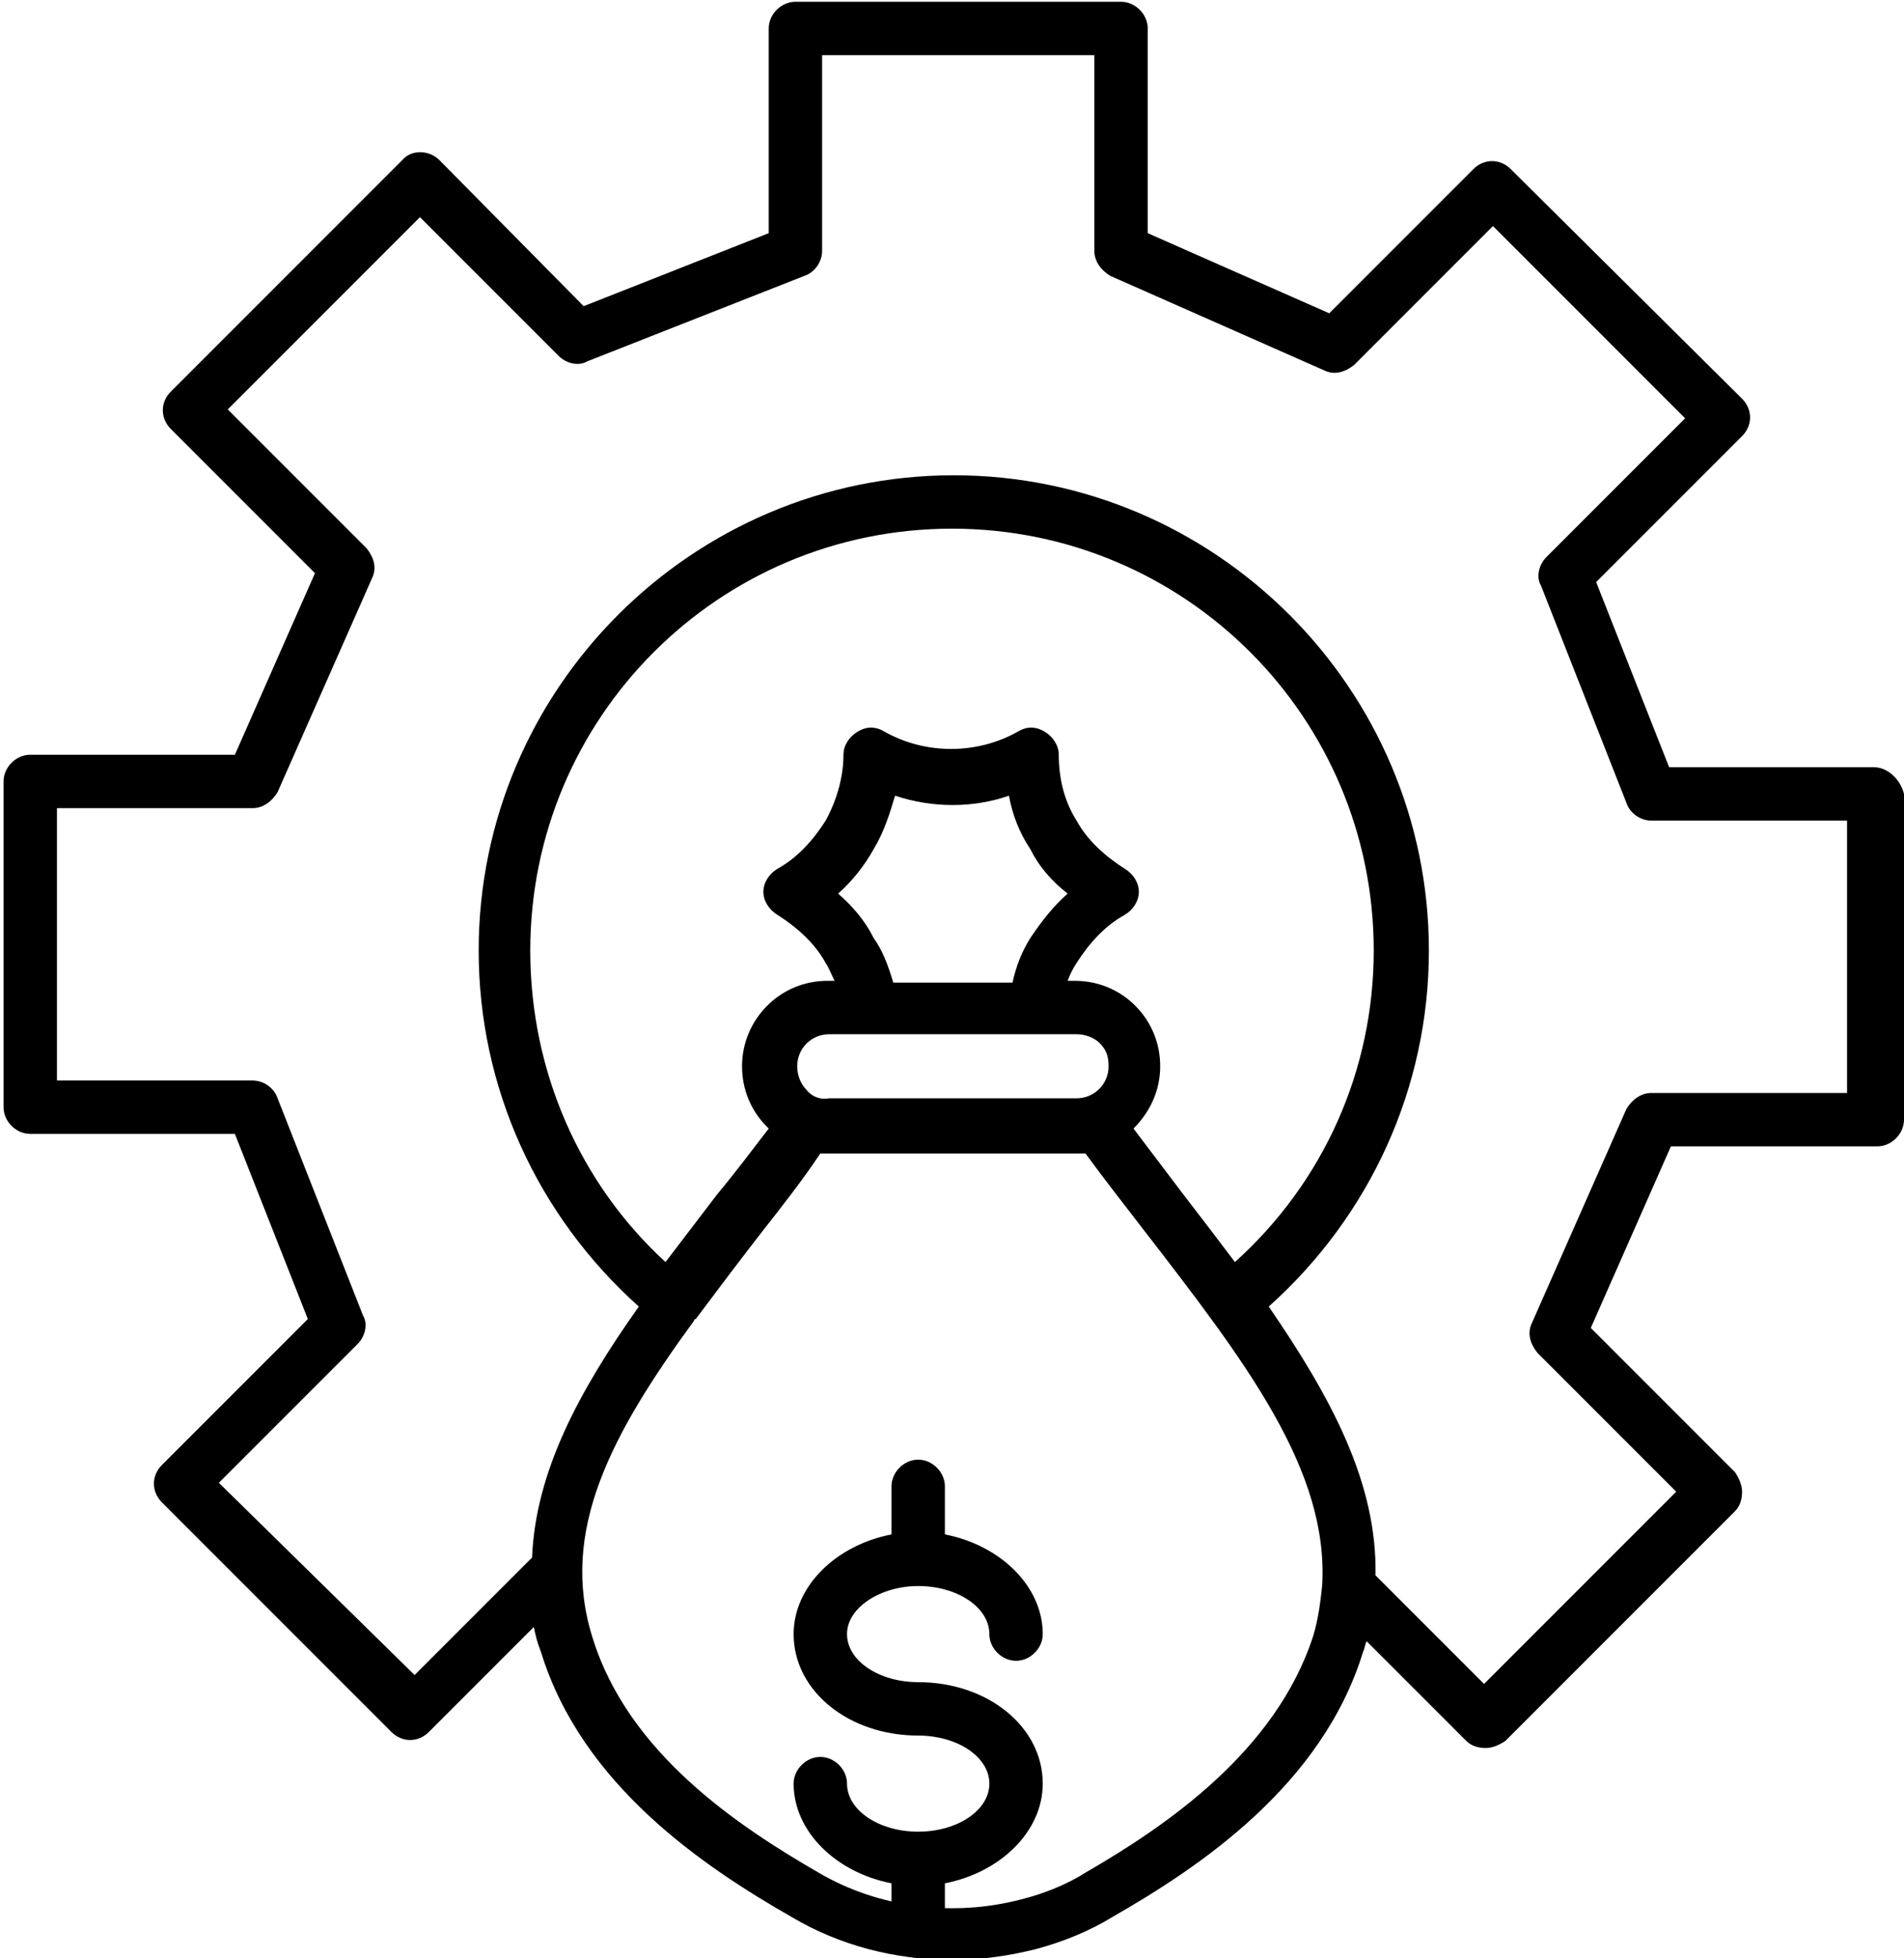 <?xml version="1.0" encoding="utf-8"?>
<!-- Generator: Adobe Illustrator 27.5.0, SVG Export Plug-In . SVG Version: 6.00 Build 0)  -->
<svg version="1.1" id="Layer_1" xmlns="http://www.w3.org/2000/svg" xmlns:xlink="http://www.w3.org/1999/xlink" x="0px" y="0px"
	 width="107px" height="110px" viewBox="0 0 107 110" style="enable-background:new 0 0 107 110;" xml:space="preserve">
<path d="M105.3,43.1H93.8l-4.1-10.4l8.2-8.2c0.6-0.6,0.6-1.5,0-2.1L84.9,9.5c-0.6-0.6-1.5-0.6-2.1,0l-8.1,8.1l-10.2-4.5V1.6
	c0-0.8-0.7-1.5-1.5-1.5H44.7c-0.8,0-1.5,0.7-1.5,1.5v11.5l-10.4,4.1L24.7,9c-0.6-0.6-1.6-0.6-2.1,0L9.6,22c-0.6,0.6-0.6,1.5,0,2.1
	l8.1,8.1l-4.5,10.2H1.7c-0.8,0-1.5,0.7-1.5,1.5v18.3c0,0.8,0.7,1.5,1.5,1.5h11.5l4.1,10.4l-8.2,8.2c-0.6,0.6-0.6,1.5,0,2.1L22,97.3
	c0.6,0.6,1.5,0.6,2.1,0l5.9-5.9c0.1,0.5,0.2,0.9,0.4,1.4c2.3,7.5,9.2,12.1,14.1,14.9c2.7,1.6,5.8,2.4,9,2.4c1.6,0,3.1-0.2,4.7-0.6
	c1.5-0.4,3-1,4.3-1.8c4.9-2.8,11.8-7.4,14.1-14.9c0.1-0.2,0.1-0.4,0.2-0.6l5.6,5.6c0.3,0.3,0.7,0.4,1.1,0.4s0.8-0.2,1.1-0.4
	l12.9-12.9c0.3-0.3,0.4-0.7,0.4-1.1s-0.2-0.8-0.4-1.1l-8.1-8.1l4.5-10.2h11.6c0.8,0,1.5-0.7,1.5-1.5V44.6
	C106.8,43.8,106.1,43.1,105.3,43.1L105.3,43.1z M61,105.2c-1.1,0.7-2.4,1.2-3.6,1.5c-3.8,1-8,0.5-11.4-1.5
	c-4.5-2.6-10.7-6.7-12.7-13.2c-1.9-6,1.1-11.5,5.7-17.8c0,0,0,0,0,0c0,0,0-0.1,0.1-0.1c1.2-1.6,2.4-3.2,3.8-5
	c1.1-1.4,2.2-2.8,3.2-4.3H61c1.1,1.5,2.2,2.9,3.2,4.2c5.8,7.5,10.5,13.6,10.1,20.1c0,0,0,0,0,0c-0.1,0.9-0.2,1.8-0.5,2.8
	C71.7,98.4,65.5,102.6,61,105.2L61,105.2z M29.8,53.4c0-13.1,10.6-23.7,23.7-23.7s23.7,10.6,23.7,23.7c0,6.7-2.8,13-7.8,17.5
	c-0.9-1.2-1.9-2.5-2.9-3.8c-0.9-1.2-1.9-2.5-2.8-3.7c0.9-0.9,1.5-2.1,1.5-3.5c0-1.3-0.5-2.5-1.4-3.4c-0.9-0.9-2.1-1.4-3.4-1.4H60
	c0.1-0.3,0.3-0.7,0.5-1c0.7-1.1,1.6-2.1,2.7-2.7c0.5-0.3,0.8-0.8,0.8-1.3s-0.3-1-0.8-1.3c-1.1-0.7-2.1-1.6-2.7-2.7
	c-0.7-1.1-1-2.4-1-3.7c0-0.5-0.3-1-0.8-1.3c-0.5-0.3-1-0.3-1.5,0c-2.3,1.3-5.2,1.3-7.5,0c-0.5-0.3-1-0.3-1.5,0
	c-0.5,0.3-0.8,0.8-0.8,1.3c0,1.3-0.4,2.6-1,3.7c-0.7,1.1-1.6,2.1-2.7,2.7c-0.5,0.3-0.8,0.8-0.8,1.3s0.3,1,0.8,1.3
	c1.1,0.7,2.1,1.6,2.7,2.7c0.2,0.3,0.3,0.6,0.5,1h-0.4c-2.7,0-4.8,2.2-4.8,4.8c0,1.3,0.5,2.5,1.4,3.4c0,0,0.1,0.1,0.1,0.1
	c-1,1.3-1.9,2.5-2.9,3.7c-1,1.3-1.9,2.5-2.9,3.8C32.6,66.5,29.8,60.2,29.8,53.4L29.8,53.4z M45.3,61.2c-0.3-0.3-0.5-0.8-0.5-1.3
	c0-1,0.8-1.8,1.8-1.8h13.9c0.5,0,1,0.2,1.3,0.5c0.4,0.4,0.5,0.8,0.5,1.3c0,1-0.8,1.8-1.8,1.8H46.6C46.1,61.8,45.6,61.6,45.3,61.2
	L45.3,61.2z M49.1,52.7c-0.5-1-1.2-1.8-2-2.5c0.8-0.7,1.5-1.6,2-2.5c0.6-1,0.9-2,1.2-3c2.1,0.7,4.4,0.7,6.4,0c0.2,1.1,0.6,2.1,1.2,3
	c0.5,1,1.2,1.8,2.1,2.5c-0.8,0.7-1.5,1.6-2.1,2.5c-0.5,0.8-0.8,1.6-1,2.5h-6.7C49.9,54.2,49.6,53.4,49.1,52.7L49.1,52.7z
	 M103.8,61.4h-11c-0.6,0-1.1,0.4-1.4,0.9l-5.3,12c-0.3,0.6-0.1,1.2,0.3,1.7l7.8,7.8L83.4,94.6l-6.1-6.1c0.1-5.2-2.5-10-6-15.1
	c5.7-5.1,9-12.3,9-20c0-14.7-12-26.7-26.7-26.7s-26.7,12-26.7,26.7c0,7.7,3.3,14.9,9,20c-3.4,4.8-5.8,9.3-6,14.1l-6.6,6.6L12.3,83.3
	l7.8-7.8c0.4-0.4,0.6-1.1,0.3-1.6l-4.8-12.2c-0.2-0.6-0.8-1-1.4-1H3.2V45.4h11c0.6,0,1.1-0.4,1.4-0.9l5.3-12
	c0.3-0.6,0.1-1.2-0.3-1.7L12.8,23l10.8-10.8l7.8,7.8c0.4,0.4,1.1,0.6,1.6,0.3l12.2-4.8c0.6-0.2,1-0.8,1-1.4v-11h15.3v11
	c0,0.6,0.4,1.1,0.9,1.4l12,5.3c0.6,0.3,1.2,0.1,1.7-0.3l7.8-7.8l10.8,10.8l-7.8,7.8c-0.4,0.4-0.6,1.1-0.3,1.6l4.8,12.2
	c0.2,0.6,0.8,1,1.4,1h11L103.8,61.4L103.8,61.4z"/>
<path d="M51.6,89.1c2.2,0,4,1.2,4,2.7c0,0.8,0.7,1.5,1.5,1.5s1.5-0.7,1.5-1.5c0-2.7-2.4-5-5.5-5.6v-2.7c0-0.8-0.7-1.5-1.5-1.5
	c-0.8,0-1.5,0.7-1.5,1.5v2.7c-3.1,0.6-5.5,2.9-5.5,5.6c0,3.2,3.1,5.7,7,5.7c2.2,0,4,1.2,4,2.7s-1.8,2.7-4,2.7s-4-1.2-4-2.7
	c0-0.8-0.7-1.5-1.5-1.5s-1.5,0.7-1.5,1.5c0,2.7,2.4,5,5.5,5.6v2.7c0,0.8,0.7,1.5,1.5,1.5c0.8,0,1.5-0.7,1.5-1.5v-2.7
	c3.1-0.6,5.5-2.9,5.5-5.6c0-3.2-3.1-5.7-7-5.7c-2.2,0-4-1.2-4-2.7S49.5,89.1,51.6,89.1z"/>
</svg>
